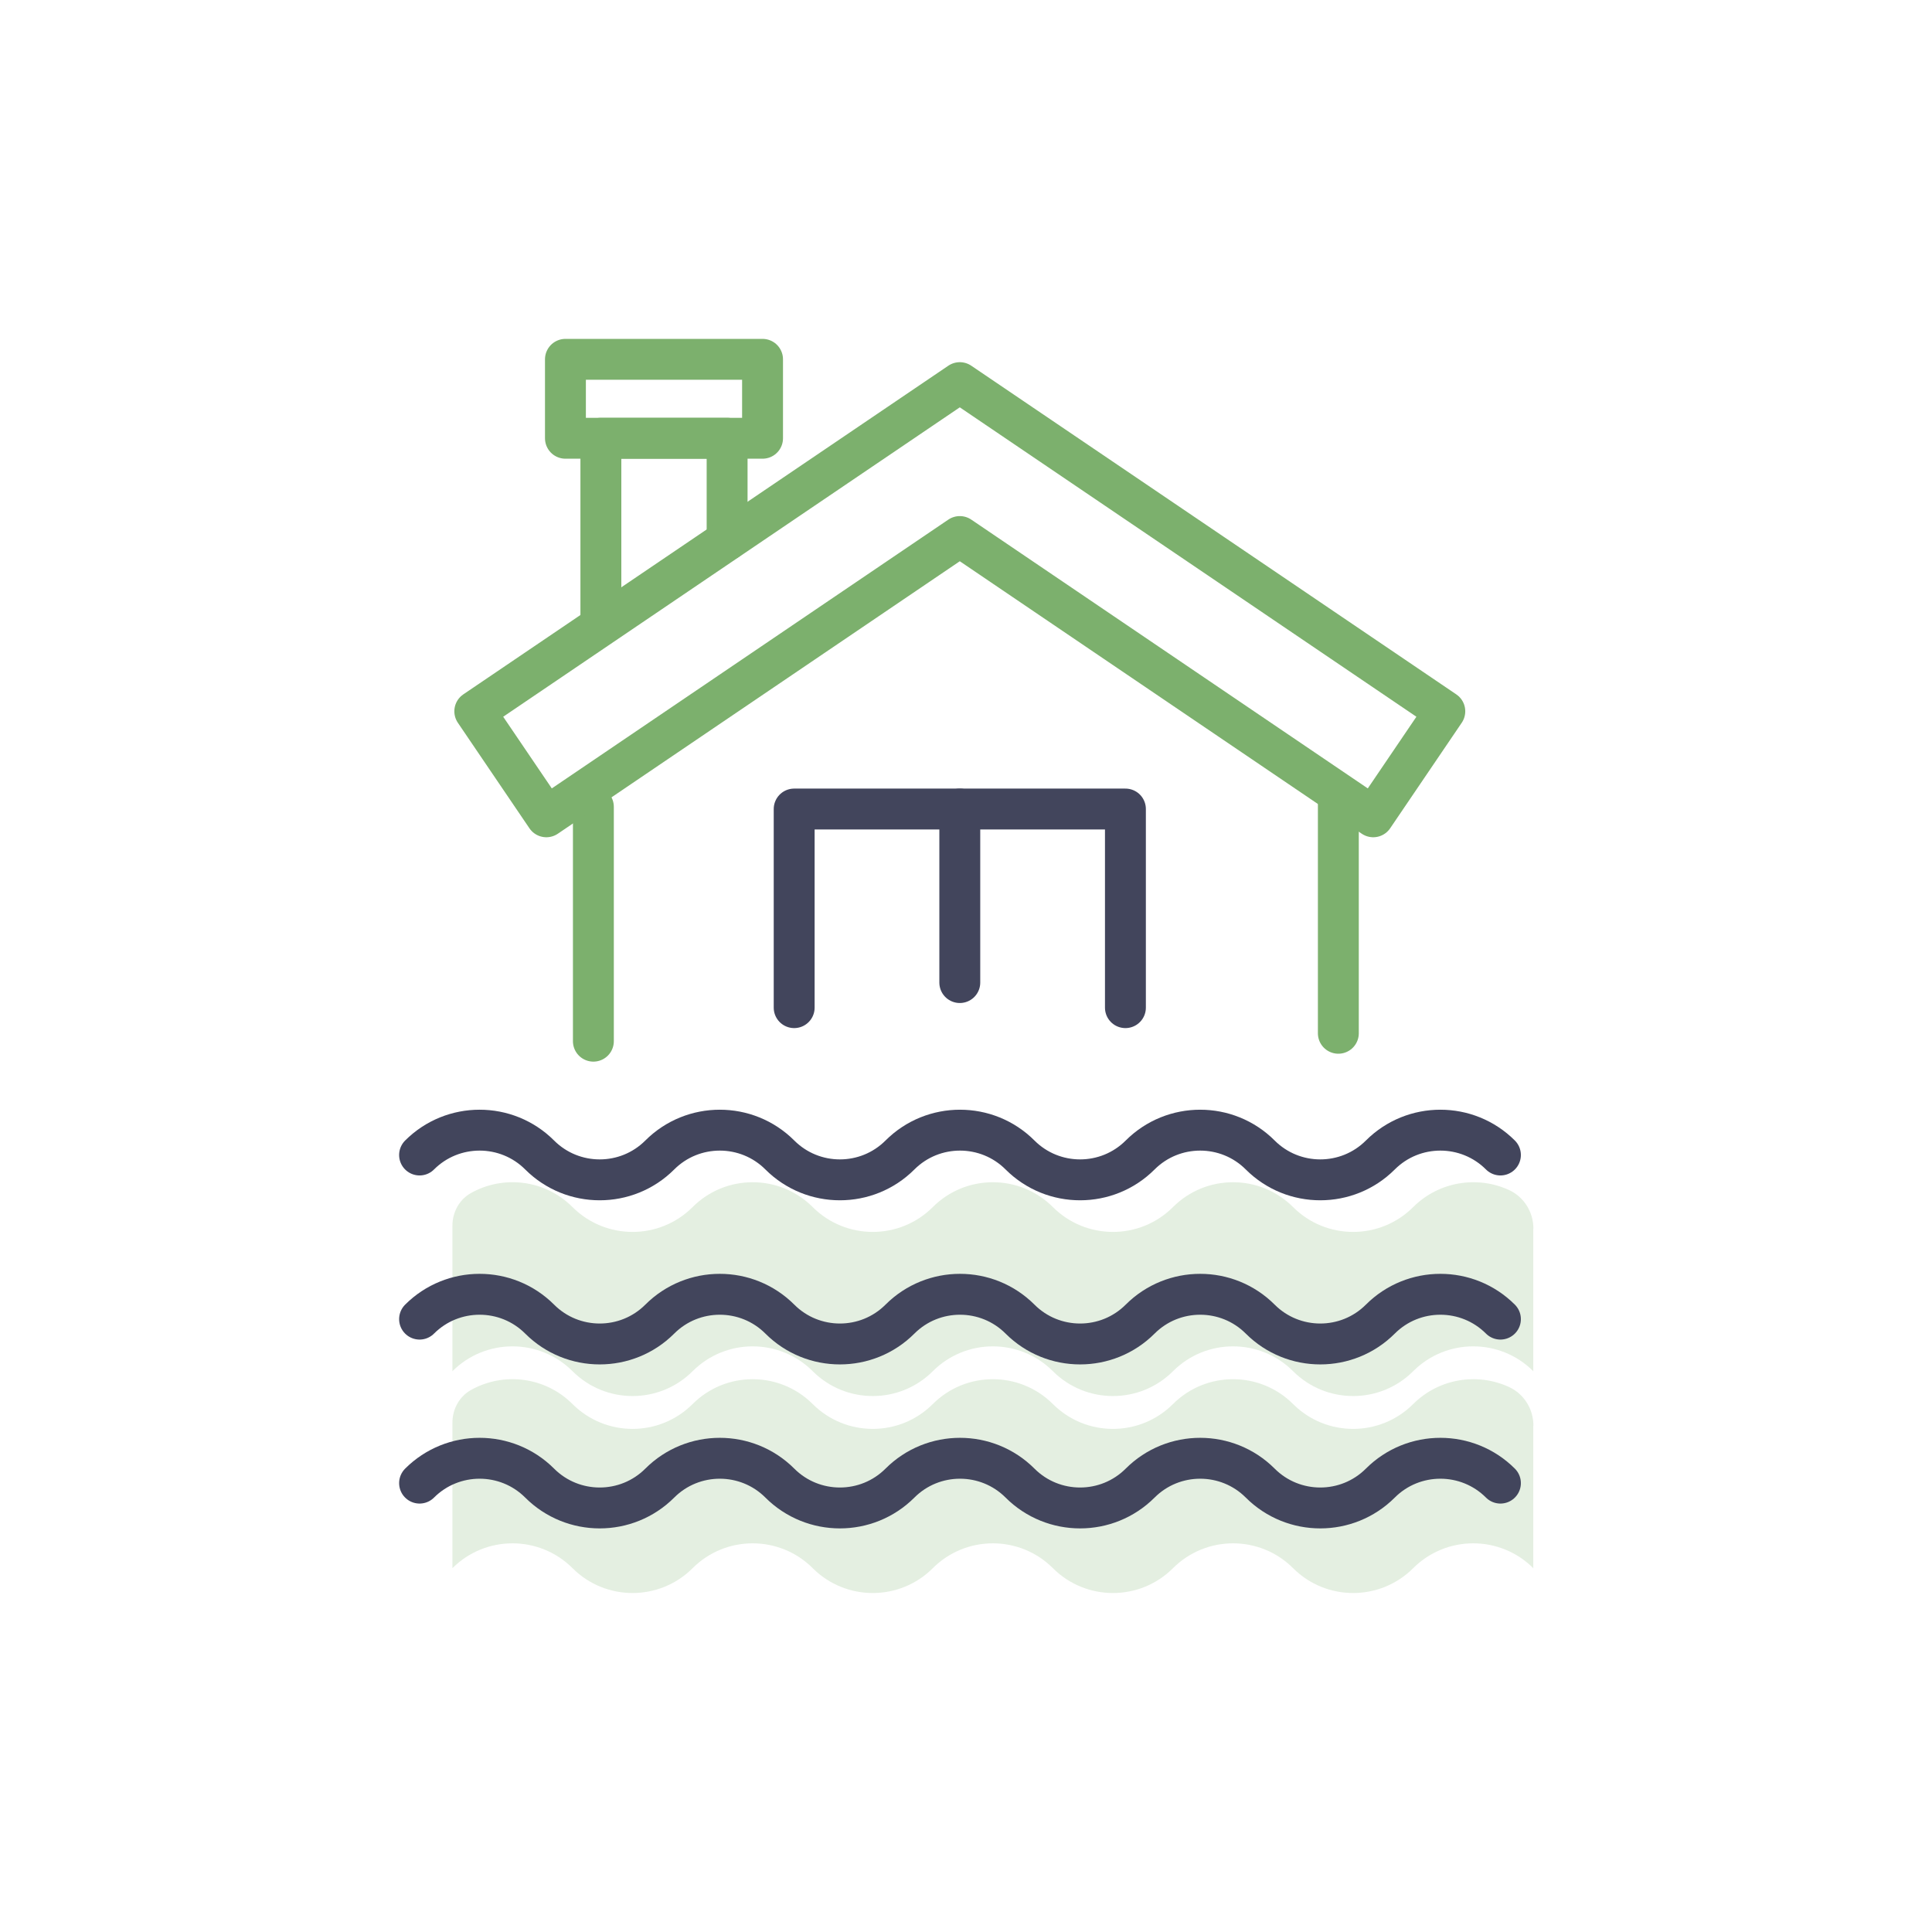 <?xml version="1.0" encoding="UTF-8"?><svg id="uuid-9820e198-3acb-4a98-a57c-4163197e80f9" xmlns="http://www.w3.org/2000/svg" viewBox="0 0 141.73 141.73"><defs><style>.uuid-022ff592-86a3-48de-b2b7-25b3f42b2359{stroke:#42455c;}.uuid-022ff592-86a3-48de-b2b7-25b3f42b2359,.uuid-aa999da8-e4c6-4787-a36f-52e9d4951354{fill:none;stroke-linecap:round;stroke-linejoin:round;stroke-width:3px;}.uuid-aa999da8-e4c6-4787-a36f-52e9d4951354{stroke:#7cb06d;}.uuid-cf531d12-66b4-45ae-91ef-00c2bc0db4a4{fill:#7cb06d;opacity:.2;}</style></defs><path id="uuid-064c9a7f-a7ad-4e29-a801-16b6edf5e9b7" class="uuid-cf531d12-66b4-45ae-91ef-00c2bc0db4a4" d="M112.49,90.13c0-1.22-.7-2.34-1.81-2.84-2.3-1.05-5.11-.63-7.01,1.26h0c-2.43,2.43-6.38,2.43-8.81,0h0c-2.43-2.43-6.38-2.43-8.81,0h0c-2.43,2.43-6.38,2.43-8.81,0h0c-2.43-2.43-6.38-2.43-8.81,0h0c-2.43,2.43-6.38,2.43-8.81,0h0c-2.43-2.43-6.38-2.43-8.81,0h0c-2.43,2.43-6.38,2.43-8.81,0h0c-2.02-2.02-5.08-2.36-7.45-1.03-.86.48-1.36,1.41-1.36,2.39v10.68c2.43-2.43,6.38-2.43,8.81,0h0c2.43,2.43,6.38,2.43,8.81,0h0c2.43-2.43,6.38-2.43,8.81,0h0c2.43,2.43,6.38,2.43,8.81,0h0c2.43-2.43,6.38-2.43,8.81,0h0c2.43,2.43,6.38,2.43,8.81,0h0c2.43-2.43,6.38-2.43,8.81,0h0c2.43,2.43,6.38,2.43,8.81,0h0c2.43-2.43,6.38-2.43,8.81,0v-10.45Z"/><path id="uuid-6ac87ad0-0cc2-4656-8cf3-6025ff0c1b50" class="uuid-cf531d12-66b4-45ae-91ef-00c2bc0db4a4" d="M112.49,104.58c0-1.22-.7-2.34-1.81-2.84-2.3-1.05-5.11-.63-7.01,1.26h0c-2.43,2.43-6.38,2.43-8.81,0h0c-2.43-2.43-6.38-2.43-8.81,0h0c-2.43,2.43-6.38,2.43-8.81,0h0c-2.43-2.43-6.38-2.43-8.81,0h0c-2.43,2.43-6.38,2.43-8.81,0h0c-2.43-2.43-6.38-2.43-8.81,0h0c-2.43,2.43-6.38,2.43-8.81,0h0c-2.02-2.02-5.08-2.36-7.45-1.03-.86.48-1.36,1.41-1.36,2.39v10.68c2.43-2.43,6.38-2.43,8.81,0h0c2.43,2.43,6.38,2.43,8.81,0h0c2.43-2.43,6.38-2.43,8.81,0h0c2.43,2.43,6.38,2.43,8.81,0h0c2.43-2.43,6.38-2.43,8.81,0h0c2.43,2.43,6.38,2.43,8.81,0h0c2.43-2.43,6.38-2.43,8.81,0h0c2.43,2.43,6.38,2.43,8.81,0h0c2.43-2.43,6.38-2.43,8.81,0v-10.45Z"/><path id="uuid-1ba86a00-08d9-4ca8-b685-0b42ba6945ee" class="uuid-aa999da8-e4c6-4787-a36f-52e9d4951354" d="M44.08,45.75v-13.6h9.26v7.47"/><path id="uuid-68e6597b-a5f2-4b9b-ad8c-85cb7ff2bdff" class="uuid-aa999da8-e4c6-4787-a36f-52e9d4951354" d="M55.94,32.15h-14.46v-5.79h14.46v5.79Z"/><path id="uuid-57193bd4-ad31-42e1-9127-06364f2f7068" class="uuid-aa999da8-e4c6-4787-a36f-52e9d4951354" d="M43.53,59.19v17.19"/><path id="uuid-b5684a62-74d0-489d-8a44-bb2ca2949601" class="uuid-aa999da8-e4c6-4787-a36f-52e9d4951354" d="M98.18,58.42v17.38"/><path id="uuid-423389a2-0f5e-4037-a4aa-f281032cdb42" class="uuid-aa999da8-e4c6-4787-a36f-52e9d4951354" d="M93.89,43.98l12.1,8.2-5.25,7.74-30.33-20.56-30.33,20.56-5.25-7.74,35.58-24.11,23.48,15.91Z"/><path id="uuid-393cf337-f8e6-443c-8f20-77fbe48e1522" class="uuid-022ff592-86a3-48de-b2b7-25b3f42b2359" d="M82.56,73.92v-14.57h-24.3v14.57"/><path id="uuid-39ee909c-a8d3-4cdb-ac8a-3b926d97f010" class="uuid-022ff592-86a3-48de-b2b7-25b3f42b2359" d="M70.41,59.35v12.73"/><g id="uuid-501bbeca-7d64-4f65-b74e-9f0399390857"><g id="uuid-8f2c793b-42bd-482a-85b4-d1c72e72e669"><path id="uuid-01e57d9f-53b5-4b62-915b-f990eb109b80" class="uuid-022ff592-86a3-48de-b2b7-25b3f42b2359" d="M110.07,108.8c-2.43-2.43-6.38-2.43-8.81,0h0c-2.43,2.43-6.38,2.43-8.81,0h0c-2.43-2.43-6.38-2.43-8.81,0h0c-2.43,2.43-6.38,2.43-8.81,0h0c-2.43-2.43-6.38-2.43-8.81,0h0c-2.43,2.43-6.38,2.43-8.81,0h0c-2.43-2.43-6.38-2.43-8.81,0h0c-2.43,2.43-6.38,2.43-8.81,0h0c-2.43-2.43-6.38-2.43-8.81,0"/></g><g id="uuid-ac9c332c-1cb8-47a7-93b3-608138b9c735"><path id="uuid-28f123b2-085b-4708-850b-058cbe651d89" class="uuid-022ff592-86a3-48de-b2b7-25b3f42b2359" d="M110.07,96.77c-2.43-2.43-6.38-2.43-8.81,0h0c-2.43,2.43-6.38,2.43-8.81,0h0c-2.43-2.43-6.38-2.43-8.81,0h0c-2.43,2.43-6.38,2.43-8.81,0h0c-2.43-2.43-6.38-2.43-8.81,0h0c-2.43,2.43-6.38,2.43-8.81,0h0c-2.43-2.43-6.38-2.43-8.81,0h0c-2.43,2.43-6.38,2.43-8.81,0h0c-2.43-2.43-6.38-2.43-8.81,0"/></g><g id="uuid-5cbb9357-e57a-473e-933b-b0cad9579249"><path id="uuid-43c026ab-feac-4d68-b056-1cf4e9d7e762" class="uuid-022ff592-86a3-48de-b2b7-25b3f42b2359" d="M110.07,84.73c-2.43-2.43-6.38-2.43-8.81,0h0c-2.43,2.43-6.38,2.43-8.81,0h0c-2.43-2.43-6.38-2.43-8.81,0h0c-2.43,2.43-6.38,2.43-8.81,0h0c-2.43-2.43-6.38-2.43-8.81,0h0c-2.43,2.43-6.38,2.43-8.81,0h0c-2.43-2.43-6.38-2.43-8.81,0h0c-2.43,2.43-6.38,2.43-8.81,0h0c-2.43-2.43-6.38-2.43-8.81,0"/></g></g></svg>